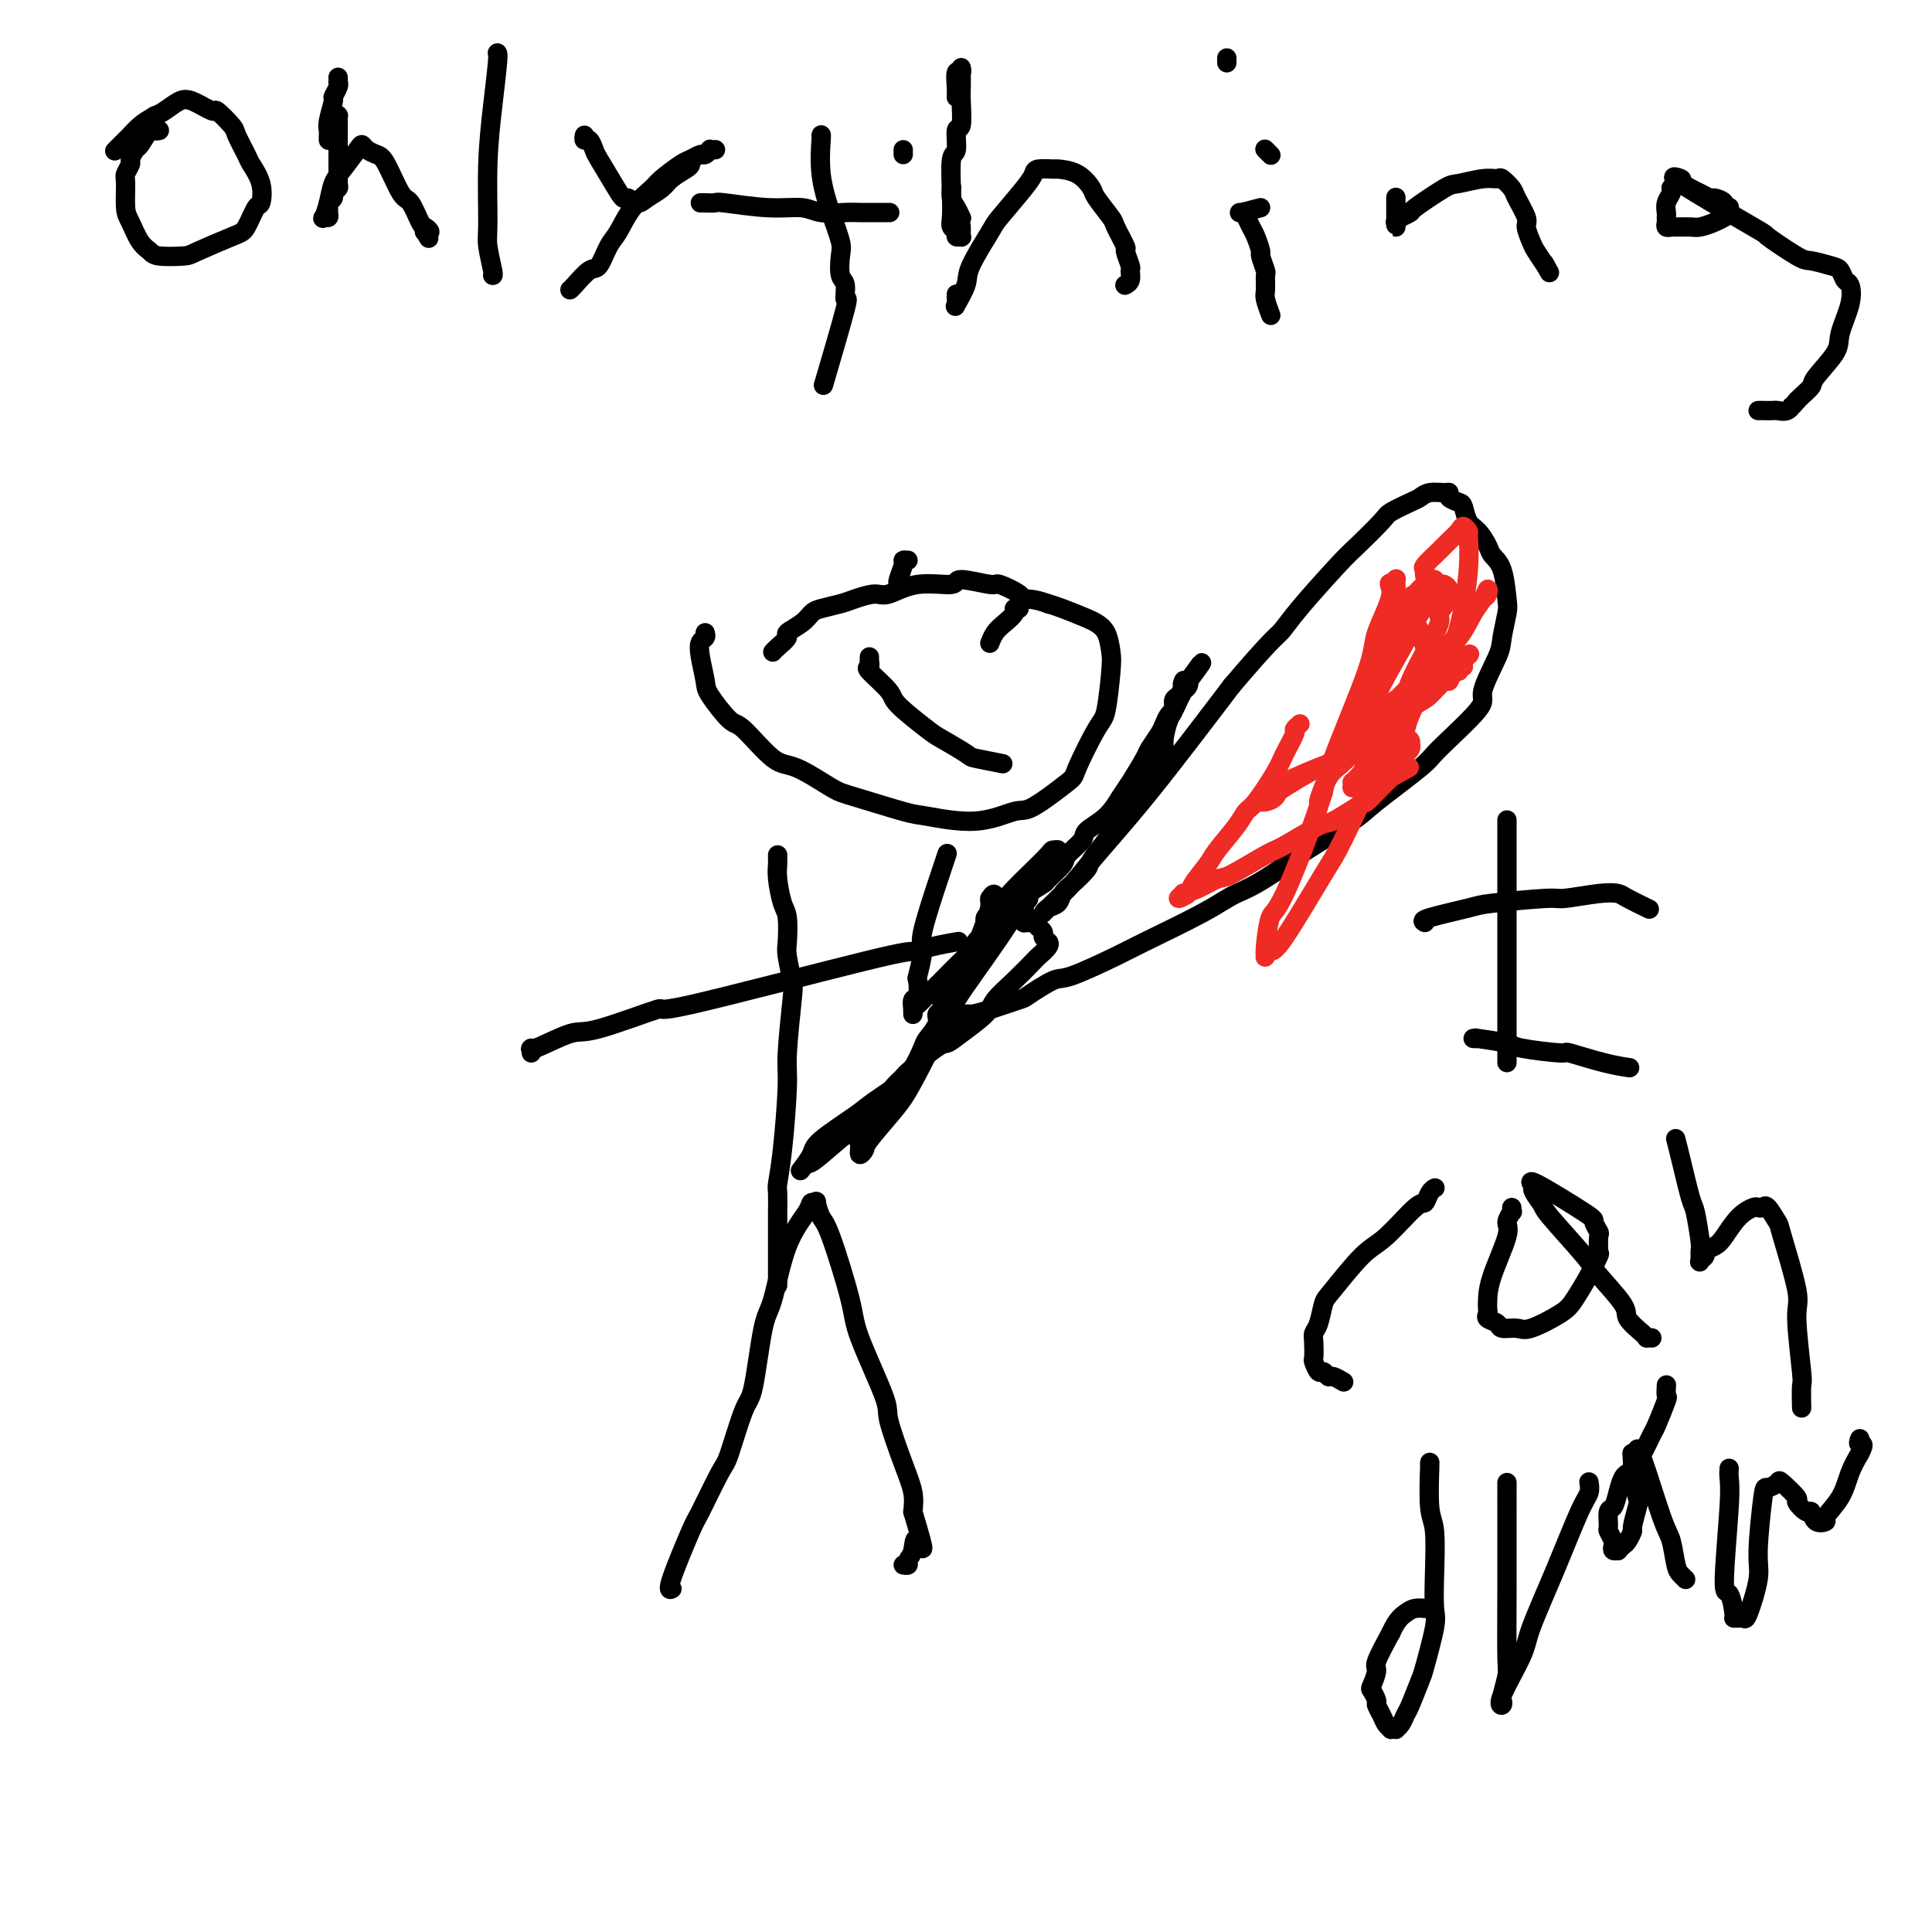 <svg viewBox='0 0 400 400' version='1.1' xmlns='http://www.w3.org/2000/svg' xmlns:xlink='http://www.w3.org/1999/xlink'><g fill='none' stroke='#000000' stroke-width='4' stroke-linecap='round' stroke-linejoin='round'><path d='M139,329c0.113,-0.061 0.226,-0.122 0,0c-0.226,0.122 -0.791,0.426 0,-2c0.791,-2.426 2.940,-7.582 4,-10c1.060,-2.418 1.032,-2.098 2,-4c0.968,-1.902 2.931,-6.026 4,-8c1.069,-1.974 1.245,-1.799 2,-4c0.755,-2.201 2.091,-6.779 3,-9c0.909,-2.221 1.393,-2.086 2,-5c0.607,-2.914 1.339,-8.876 2,-12c0.661,-3.124 1.253,-3.411 2,-6c0.747,-2.589 1.649,-7.481 3,-11c1.351,-3.519 3.149,-5.664 4,-7c0.851,-1.336 0.753,-1.861 1,-2c0.247,-0.139 0.837,0.108 1,0c0.163,-0.108 -0.101,-0.571 0,0c0.101,0.571 0.567,2.178 1,3c0.433,0.822 0.831,0.861 2,4c1.169,3.139 3.107,9.378 4,13c0.893,3.622 0.740,4.629 2,8c1.260,3.371 3.931,9.108 5,12c1.069,2.892 0.534,2.940 1,5c0.466,2.060 1.933,6.131 3,9c1.067,2.869 1.733,4.534 2,6c0.267,1.466 0.133,2.733 0,4'/><path d='M189,313c3.364,11.167 1.773,7.083 1,6c-0.773,-1.083 -0.729,0.834 -1,2c-0.271,1.166 -0.856,1.581 -1,2c-0.144,0.419 0.154,0.844 0,1c-0.154,0.156 -0.758,0.045 -1,0c-0.242,-0.045 -0.121,-0.022 0,0'/><path d='M161,266c-0.000,0.104 -0.000,0.207 0,0c0.000,-0.207 0.000,-0.725 0,-1c-0.000,-0.275 -0.000,-0.308 0,-1c0.000,-0.692 0.000,-2.042 0,-3c-0.000,-0.958 -0.001,-1.525 0,-3c0.001,-1.475 0.003,-3.860 0,-5c-0.003,-1.140 -0.011,-1.036 0,-2c0.011,-0.964 0.040,-2.995 0,-4c-0.040,-1.005 -0.151,-0.984 0,-2c0.151,-1.016 0.563,-3.070 1,-7c0.437,-3.930 0.898,-9.735 1,-13c0.102,-3.265 -0.155,-3.988 0,-7c0.155,-3.012 0.722,-8.313 1,-11c0.278,-2.687 0.268,-2.762 0,-4c-0.268,-1.238 -0.794,-3.640 -1,-5c-0.206,-1.360 -0.094,-1.677 0,-3c0.094,-1.323 0.169,-3.651 0,-5c-0.169,-1.349 -0.581,-1.720 -1,-3c-0.419,-1.280 -0.844,-3.471 -1,-5c-0.156,-1.529 -0.042,-2.396 0,-3c0.042,-0.604 0.011,-0.945 0,-1c-0.011,-0.055 -0.003,0.178 0,0c0.003,-0.178 0.001,-0.765 0,-1c-0.001,-0.235 -0.000,-0.117 0,0'/><path d='M110,218c0.078,-0.515 0.155,-1.030 0,-1c-0.155,0.030 -0.544,0.605 1,0c1.544,-0.605 5.020,-2.390 7,-3c1.980,-0.610 2.465,-0.043 6,-1c3.535,-0.957 10.120,-3.436 12,-4c1.880,-0.564 -0.945,0.787 7,-1c7.945,-1.787 26.661,-6.714 36,-9c9.339,-2.286 9.301,-1.933 10,-2c0.699,-0.067 2.136,-0.554 4,-1c1.864,-0.446 4.156,-0.851 5,-1c0.844,-0.149 0.241,-0.043 0,0c-0.241,0.043 -0.121,0.021 0,0'/><path d='M146,131c0.105,0.363 0.210,0.727 0,1c-0.210,0.273 -0.737,0.456 -1,1c-0.263,0.544 -0.264,1.450 0,3c0.264,1.550 0.794,3.743 1,5c0.206,1.257 0.088,1.577 1,3c0.912,1.423 2.853,3.950 4,5c1.147,1.050 1.500,0.622 3,2c1.500,1.378 4.146,4.562 6,6c1.854,1.438 2.917,1.130 5,2c2.083,0.870 5.187,2.919 7,4c1.813,1.081 2.334,1.196 5,2c2.666,0.804 7.475,2.297 10,3c2.525,0.703 2.765,0.615 5,1c2.235,0.385 6.466,1.241 10,1c3.534,-0.241 6.372,-1.581 8,-2c1.628,-0.419 2.047,0.084 4,-1c1.953,-1.084 5.441,-3.753 7,-5c1.559,-1.247 1.189,-1.070 2,-3c0.811,-1.930 2.804,-5.966 4,-8c1.196,-2.034 1.596,-2.065 2,-4c0.404,-1.935 0.813,-5.774 1,-8c0.187,-2.226 0.153,-2.838 0,-4c-0.153,-1.162 -0.425,-2.875 -1,-4c-0.575,-1.125 -1.453,-1.662 -2,-2c-0.547,-0.338 -0.763,-0.476 -2,-1c-1.237,-0.524 -3.496,-1.436 -5,-2c-1.504,-0.564 -2.252,-0.782 -3,-1'/><path d='M217,125c-2.991,-1.128 -4.470,-0.948 -5,-1c-0.530,-0.052 -0.112,-0.335 -1,-1c-0.888,-0.665 -3.082,-1.711 -4,-2c-0.918,-0.289 -0.560,0.179 -2,0c-1.440,-0.179 -4.677,-1.005 -6,-1c-1.323,0.005 -0.732,0.842 -2,1c-1.268,0.158 -4.396,-0.361 -7,0c-2.604,0.361 -4.683,1.602 -6,2c-1.317,0.398 -1.872,-0.049 -3,0c-1.128,0.049 -2.828,0.593 -4,1c-1.172,0.407 -1.814,0.676 -3,1c-1.186,0.324 -2.915,0.702 -4,1c-1.085,0.298 -1.527,0.517 -2,1c-0.473,0.483 -0.978,1.229 -2,2c-1.022,0.771 -2.561,1.566 -3,2c-0.439,0.434 0.223,0.508 0,1c-0.223,0.492 -1.329,1.402 -2,2c-0.671,0.598 -0.906,0.885 -1,1c-0.094,0.115 -0.047,0.057 0,0'/><path d='M180,136c0.008,0.453 0.017,0.905 0,1c-0.017,0.095 -0.059,-0.168 0,0c0.059,0.168 0.219,0.766 0,1c-0.219,0.234 -0.816,0.102 0,1c0.816,0.898 3.046,2.826 4,4c0.954,1.174 0.633,1.596 2,3c1.367,1.404 4.423,3.792 6,5c1.577,1.208 1.674,1.238 3,2c1.326,0.762 3.881,2.256 5,3c1.119,0.744 0.801,0.739 2,1c1.199,0.261 3.914,0.789 5,1c1.086,0.211 0.543,0.106 0,0'/><path d='M188,116c-0.453,-0.030 -0.906,-0.061 -1,0c-0.094,0.061 0.171,0.212 0,1c-0.171,0.788 -0.777,2.212 -1,3c-0.223,0.788 -0.064,0.939 0,1c0.064,0.061 0.032,0.030 0,0'/><path d='M211,126c-0.469,-0.065 -0.938,-0.129 -1,0c-0.062,0.129 0.285,0.452 0,1c-0.285,0.548 -1.200,1.322 -2,2c-0.800,0.678 -1.485,1.259 -2,2c-0.515,0.741 -0.862,1.640 -1,2c-0.138,0.360 -0.069,0.180 0,0'/><path d='M216,404c0.113,-0.483 0.226,-0.967 0,0c-0.226,0.967 -0.793,3.383 -1,5c-0.207,1.617 -0.056,2.435 0,3c0.056,0.565 0.016,0.876 0,1c-0.016,0.124 -0.008,0.062 0,0'/><path d='M196,177c-0.029,0.087 -0.058,0.174 0,0c0.058,-0.174 0.202,-0.608 0,0c-0.202,0.608 -0.751,2.259 -1,3c-0.249,0.741 -0.196,0.574 -1,3c-0.804,2.426 -2.463,7.445 -3,10c-0.537,2.555 0.048,2.644 0,4c-0.048,1.356 -0.731,3.977 -1,5c-0.269,1.023 -0.125,0.447 0,1c0.125,0.553 0.230,2.236 0,3c-0.230,0.764 -0.793,0.611 -1,1c-0.207,0.389 -0.056,1.320 0,2c0.056,0.680 0.016,1.109 0,1c-0.016,-0.109 -0.009,-0.757 0,-1c0.009,-0.243 0.019,-0.081 1,-1c0.981,-0.919 2.931,-2.919 4,-4c1.069,-1.081 1.256,-1.245 2,-2c0.744,-0.755 2.046,-2.103 3,-3c0.954,-0.897 1.561,-1.344 2,-2c0.439,-0.656 0.710,-1.523 1,-2c0.290,-0.477 0.600,-0.565 1,-1c0.400,-0.435 0.892,-1.216 1,-2c0.108,-0.784 -0.167,-1.571 0,-2c0.167,-0.429 0.776,-0.500 1,-1c0.224,-0.500 0.064,-1.429 0,-2c-0.064,-0.571 -0.032,-0.786 0,-1'/><path d='M205,186c0.907,-1.694 1.174,-0.429 1,0c-0.174,0.429 -0.789,0.021 -1,0c-0.211,-0.021 -0.018,0.344 0,1c0.018,0.656 -0.138,1.604 -1,4c-0.862,2.396 -2.429,6.241 -3,8c-0.571,1.759 -0.145,1.433 -1,3c-0.855,1.567 -2.990,5.025 -4,7c-1.010,1.975 -0.897,2.465 -2,5c-1.103,2.535 -3.424,7.116 -5,10c-1.576,2.884 -2.407,4.073 -4,6c-1.593,1.927 -3.946,4.594 -5,6c-1.054,1.406 -0.808,1.553 -1,2c-0.192,0.447 -0.822,1.194 -1,1c-0.178,-0.194 0.095,-1.327 0,-2c-0.095,-0.673 -0.560,-0.884 0,-2c0.560,-1.116 2.143,-3.136 3,-4c0.857,-0.864 0.988,-0.573 2,-2c1.012,-1.427 2.906,-4.574 4,-6c1.094,-1.426 1.388,-1.132 2,-2c0.612,-0.868 1.541,-2.900 2,-4c0.459,-1.100 0.448,-1.269 1,-2c0.552,-0.731 1.667,-2.024 2,-3c0.333,-0.976 -0.114,-1.635 0,-2c0.114,-0.365 0.790,-0.438 1,-1c0.210,-0.562 -0.047,-1.615 0,-2c0.047,-0.385 0.397,-0.104 1,-1c0.603,-0.896 1.458,-2.970 2,-4c0.542,-1.030 0.771,-1.015 1,-1'/><path d='M199,201c3.669,-6.468 2.342,-3.639 2,-3c-0.342,0.639 0.300,-0.914 1,-2c0.700,-1.086 1.459,-1.706 2,-2c0.541,-0.294 0.863,-0.261 1,-1c0.137,-0.739 0.088,-2.250 1,-4c0.912,-1.750 2.786,-3.737 4,-5c1.214,-1.263 1.768,-1.800 3,-3c1.232,-1.200 3.141,-3.062 4,-4c0.859,-0.938 0.668,-0.950 1,-1c0.332,-0.050 1.189,-0.137 1,0c-0.189,0.137 -1.422,0.500 -2,1c-0.578,0.500 -0.501,1.139 -2,4c-1.499,2.861 -4.576,7.944 -8,13c-3.424,5.056 -7.197,10.083 -9,13c-1.803,2.917 -1.638,3.723 -3,6c-1.362,2.277 -4.253,6.026 -6,8c-1.747,1.974 -2.352,2.174 -4,4c-1.648,1.826 -4.340,5.277 -6,7c-1.660,1.723 -2.289,1.718 -4,3c-1.711,1.282 -4.504,3.851 -6,5c-1.496,1.149 -1.696,0.879 -2,1c-0.304,0.121 -0.712,0.632 -1,1c-0.288,0.368 -0.454,0.593 0,0c0.454,-0.593 1.530,-2.003 2,-3c0.470,-0.997 0.336,-1.579 2,-3c1.664,-1.421 5.126,-3.680 7,-5c1.874,-1.320 2.158,-1.702 4,-3c1.842,-1.298 5.240,-3.514 7,-5c1.760,-1.486 1.880,-2.243 2,-3'/><path d='M190,220c4.966,-4.243 5.380,-3.852 6,-4c0.620,-0.148 1.445,-0.835 3,-2c1.555,-1.165 3.840,-2.808 5,-4c1.160,-1.192 1.194,-1.934 2,-3c0.806,-1.066 2.384,-2.457 4,-4c1.616,-1.543 3.270,-3.237 4,-4c0.730,-0.763 0.536,-0.596 1,-1c0.464,-0.404 1.584,-1.379 2,-2c0.416,-0.621 0.127,-0.887 0,-1c-0.127,-0.113 -0.091,-0.073 0,0c0.091,0.073 0.236,0.178 0,0c-0.236,-0.178 -0.852,-0.640 -1,-1c-0.148,-0.360 0.172,-0.618 0,-1c-0.172,-0.382 -0.835,-0.887 -1,-1c-0.165,-0.113 0.167,0.166 0,0c-0.167,-0.166 -0.833,-0.776 -1,-1c-0.167,-0.224 0.166,-0.060 0,0c-0.166,0.060 -0.829,0.017 -1,0c-0.171,-0.017 0.150,-0.007 0,0c-0.150,0.007 -0.772,0.012 -1,0c-0.228,-0.012 -0.061,-0.042 0,0c0.061,0.042 0.016,0.156 0,0c-0.016,-0.156 -0.004,-0.580 0,-1c0.004,-0.420 0.001,-0.834 0,-1c-0.001,-0.166 -0.001,-0.083 0,0'/><path d='M212,189c-0.774,-1.018 -0.209,-0.062 0,0c0.209,0.062 0.060,-0.771 0,-1c-0.060,-0.229 -0.033,0.147 0,0c0.033,-0.147 0.073,-0.817 0,-1c-0.073,-0.183 -0.257,0.122 0,0c0.257,-0.122 0.956,-0.670 1,-1c0.044,-0.330 -0.565,-0.444 0,-1c0.565,-0.556 2.306,-1.556 3,-2c0.694,-0.444 0.340,-0.331 1,-1c0.660,-0.669 2.333,-2.120 3,-3c0.667,-0.880 0.329,-1.188 1,-2c0.671,-0.812 2.353,-2.130 3,-3c0.647,-0.870 0.261,-1.294 1,-2c0.739,-0.706 2.603,-1.693 4,-3c1.397,-1.307 2.329,-2.934 3,-4c0.671,-1.066 1.083,-1.569 2,-3c0.917,-1.431 2.340,-3.788 3,-5c0.660,-1.212 0.558,-1.280 1,-2c0.442,-0.720 1.427,-2.093 2,-3c0.573,-0.907 0.732,-1.347 1,-2c0.268,-0.653 0.645,-1.519 1,-2c0.355,-0.481 0.687,-0.576 1,-1c0.313,-0.424 0.606,-1.175 1,-2c0.394,-0.825 0.890,-1.724 1,-2c0.110,-0.276 -0.167,0.070 0,0c0.167,-0.070 0.777,-0.555 1,-1c0.223,-0.445 0.060,-0.851 0,-1c-0.060,-0.149 -0.017,-0.043 0,0c0.017,0.043 0.009,0.021 0,0'/><path d='M246,141c5.324,-7.417 1.633,-1.961 0,0c-1.633,1.961 -1.207,0.427 -1,0c0.207,-0.427 0.196,0.254 0,1c-0.196,0.746 -0.578,1.558 -1,2c-0.422,0.442 -0.883,0.513 -1,1c-0.117,0.487 0.110,1.388 0,2c-0.110,0.612 -0.558,0.934 -1,2c-0.442,1.066 -0.878,2.875 -1,4c-0.122,1.125 0.069,1.566 0,2c-0.069,0.434 -0.397,0.863 -1,2c-0.603,1.137 -1.479,2.984 -2,4c-0.521,1.016 -0.687,1.202 -2,3c-1.313,1.798 -3.773,5.210 -5,7c-1.227,1.790 -1.222,1.960 -2,3c-0.778,1.040 -2.340,2.951 -3,4c-0.660,1.049 -0.418,1.236 -1,2c-0.582,0.764 -1.988,2.103 -3,3c-1.012,0.897 -1.631,1.351 -2,2c-0.369,0.649 -0.490,1.493 -1,2c-0.510,0.507 -1.411,0.675 -2,1c-0.589,0.325 -0.865,0.805 -1,1c-0.135,0.195 -0.127,0.105 1,-1c1.127,-1.105 3.374,-3.224 5,-5c1.626,-1.776 2.630,-3.209 5,-6c2.370,-2.791 6.106,-6.940 11,-13c4.894,-6.060 10.947,-14.030 17,-22'/><path d='M255,142c8.019,-9.439 9.067,-10.035 10,-11c0.933,-0.965 1.753,-2.299 4,-5c2.247,-2.701 5.922,-6.769 8,-9c2.078,-2.231 2.559,-2.625 4,-4c1.441,-1.375 3.841,-3.731 5,-5c1.159,-1.269 1.077,-1.450 2,-2c0.923,-0.550 2.850,-1.469 4,-2c1.150,-0.531 1.522,-0.675 2,-1c0.478,-0.325 1.063,-0.830 2,-1c0.937,-0.170 2.226,-0.006 3,0c0.774,0.006 1.033,-0.146 1,0c-0.033,0.146 -0.357,0.590 0,1c0.357,0.410 1.395,0.785 2,1c0.605,0.215 0.777,0.270 1,1c0.223,0.730 0.497,2.135 1,3c0.503,0.865 1.234,1.191 2,2c0.766,0.809 1.565,2.101 2,3c0.435,0.899 0.505,1.406 1,2c0.495,0.594 1.414,1.274 2,3c0.586,1.726 0.838,4.497 1,6c0.162,1.503 0.233,1.737 0,3c-0.233,1.263 -0.770,3.553 -1,5c-0.230,1.447 -0.152,2.049 -1,4c-0.848,1.951 -2.623,5.250 -3,7c-0.377,1.750 0.642,1.949 -1,4c-1.642,2.051 -5.946,5.953 -8,8c-2.054,2.047 -1.860,2.239 -4,4c-2.140,1.761 -6.615,5.089 -9,7c-2.385,1.911 -2.682,2.403 -5,4c-2.318,1.597 -6.659,4.298 -11,7'/><path d='M269,177c-8.422,6.299 -10.978,7.048 -13,8c-2.022,0.952 -3.511,2.109 -7,4c-3.489,1.891 -8.977,4.518 -12,6c-3.023,1.482 -3.579,1.821 -6,3c-2.421,1.179 -6.706,3.198 -9,4c-2.294,0.802 -2.597,0.387 -4,1c-1.403,0.613 -3.904,2.254 -5,3c-1.096,0.746 -0.785,0.596 -2,1c-1.215,0.404 -3.957,1.362 -6,2c-2.043,0.638 -3.387,0.958 -4,1c-0.613,0.042 -0.495,-0.192 -1,0c-0.505,0.192 -1.634,0.812 -2,1c-0.366,0.188 0.032,-0.055 0,0c-0.032,0.055 -0.493,0.406 -1,0c-0.507,-0.406 -1.060,-1.571 -1,-2c0.060,-0.429 0.731,-0.123 1,0c0.269,0.123 0.134,0.061 0,0'/><path d='M33,27c-0.364,0.087 -0.729,0.174 -1,0c-0.271,-0.174 -0.450,-0.609 -1,0c-0.550,0.609 -1.472,2.261 -2,3c-0.528,0.739 -0.663,0.565 -1,1c-0.337,0.435 -0.875,1.478 -1,2c-0.125,0.522 0.165,0.522 0,1c-0.165,0.478 -0.785,1.434 -1,2c-0.215,0.566 -0.027,0.743 0,2c0.027,1.257 -0.109,3.594 0,5c0.109,1.406 0.464,1.879 1,3c0.536,1.121 1.255,2.888 2,4c0.745,1.112 1.516,1.570 2,2c0.484,0.430 0.682,0.833 2,1c1.318,0.167 3.757,0.096 5,0c1.243,-0.096 1.289,-0.219 3,-1c1.711,-0.781 5.087,-2.221 7,-3c1.913,-0.779 2.362,-0.899 3,-2c0.638,-1.101 1.465,-3.185 2,-4c0.535,-0.815 0.777,-0.362 1,-1c0.223,-0.638 0.427,-2.368 0,-4c-0.427,-1.632 -1.485,-3.167 -2,-4c-0.515,-0.833 -0.489,-0.964 -1,-2c-0.511,-1.036 -1.561,-2.978 -2,-4c-0.439,-1.022 -0.266,-1.123 -1,-2c-0.734,-0.877 -2.374,-2.530 -3,-3c-0.626,-0.470 -0.237,0.241 -1,0c-0.763,-0.241 -2.679,-1.436 -4,-2c-1.321,-0.564 -2.048,-0.498 -3,0c-0.952,0.498 -2.129,1.428 -3,2c-0.871,0.572 -1.435,0.786 -2,1'/><path d='M32,24c-1.339,0.803 -2.188,1.312 -3,2c-0.812,0.688 -1.589,1.556 -2,2c-0.411,0.444 -0.457,0.466 -1,1c-0.543,0.534 -1.584,1.581 -2,2c-0.416,0.419 -0.208,0.209 0,0'/><path d='M70,16c0.009,0.437 0.017,0.874 0,1c-0.017,0.126 -0.061,-0.058 0,0c0.061,0.058 0.227,0.358 0,1c-0.227,0.642 -0.845,1.624 -1,2c-0.155,0.376 0.155,0.145 0,1c-0.155,0.855 -0.773,2.797 -1,4c-0.227,1.203 -0.061,1.668 0,2c0.061,0.332 0.019,0.531 0,1c-0.019,0.469 -0.015,1.208 0,1c0.015,-0.208 0.043,-1.362 0,-2c-0.043,-0.638 -0.155,-0.761 0,-1c0.155,-0.239 0.577,-0.593 1,-1c0.423,-0.407 0.845,-0.866 1,-1c0.155,-0.134 0.041,0.058 0,0c-0.041,-0.058 -0.011,-0.368 0,0c0.011,0.368 0.003,1.412 0,2c-0.003,0.588 -0.001,0.720 0,1c0.001,0.280 0.000,0.708 0,1c-0.000,0.292 -0.000,0.448 0,1c0.000,0.552 0.000,1.498 0,2c-0.000,0.502 -0.000,0.558 0,1c0.000,0.442 0.000,1.269 0,2c-0.000,0.731 -0.000,1.365 0,2'/><path d='M70,36c0.005,3.273 0.016,1.454 0,1c-0.016,-0.454 -0.061,0.456 0,1c0.061,0.544 0.227,0.723 0,1c-0.227,0.277 -0.846,0.651 -1,1c-0.154,0.349 0.156,0.672 0,1c-0.156,0.328 -0.777,0.662 -1,1c-0.223,0.338 -0.046,0.681 0,1c0.046,0.319 -0.037,0.614 0,1c0.037,0.386 0.194,0.865 0,1c-0.194,0.135 -0.741,-0.073 -1,0c-0.259,0.073 -0.231,0.426 0,0c0.231,-0.426 0.664,-1.632 1,-3c0.336,-1.368 0.576,-2.900 1,-4c0.424,-1.100 1.034,-1.770 2,-3c0.966,-1.230 2.288,-3.021 3,-4c0.712,-0.979 0.813,-1.144 1,-1c0.187,0.144 0.458,0.599 1,1c0.542,0.401 1.353,0.749 2,1c0.647,0.251 1.128,0.406 2,2c0.872,1.594 2.133,4.627 3,6c0.867,1.373 1.339,1.086 2,2c0.661,0.914 1.511,3.029 2,4c0.489,0.971 0.615,0.796 1,1c0.385,0.204 1.027,0.786 1,1c-0.027,0.214 -0.722,0.061 -1,0c-0.278,-0.061 -0.139,-0.031 0,0'/><path d='M88,48c1.333,2.333 0.667,1.167 0,0'/><path d='M103,11c-0.022,-0.027 -0.044,-0.054 0,0c0.044,0.054 0.154,0.189 0,2c-0.154,1.811 -0.574,5.298 -1,9c-0.426,3.702 -0.860,7.619 -1,12c-0.140,4.381 0.015,9.226 0,12c-0.015,2.774 -0.200,3.475 0,5c0.200,1.525 0.785,3.872 1,5c0.215,1.128 0.062,1.037 0,1c-0.062,-0.037 -0.031,-0.018 0,0'/><path d='M121,28c-0.086,0.476 -0.171,0.952 0,1c0.171,0.048 0.599,-0.333 1,0c0.401,0.333 0.775,1.380 1,2c0.225,0.620 0.301,0.811 1,2c0.699,1.189 2.020,3.374 3,5c0.980,1.626 1.617,2.692 2,3c0.383,0.308 0.510,-0.144 1,0c0.490,0.144 1.343,0.883 2,1c0.657,0.117 1.118,-0.388 2,-1c0.882,-0.612 2.184,-1.330 3,-2c0.816,-0.670 1.147,-1.290 2,-2c0.853,-0.710 2.229,-1.510 3,-2c0.771,-0.490 0.938,-0.670 1,-1c0.062,-0.330 0.018,-0.808 0,-1c-0.018,-0.192 -0.009,-0.096 0,0'/><path d='M148,31c0.120,-0.009 0.240,-0.017 0,0c-0.240,0.017 -0.841,0.061 -1,0c-0.159,-0.061 0.125,-0.225 0,0c-0.125,0.225 -0.660,0.841 -1,1c-0.340,0.159 -0.484,-0.139 -1,0c-0.516,0.139 -1.405,0.713 -2,1c-0.595,0.287 -0.898,0.286 -2,1c-1.102,0.714 -3.005,2.142 -4,3c-0.995,0.858 -1.082,1.145 -2,2c-0.918,0.855 -2.668,2.279 -4,4c-1.332,1.721 -2.248,3.739 -3,5c-0.752,1.261 -1.340,1.763 -2,3c-0.660,1.237 -1.392,3.207 -2,4c-0.608,0.793 -1.091,0.408 -2,1c-0.909,0.592 -2.245,2.159 -3,3c-0.755,0.841 -0.930,0.954 -1,1c-0.070,0.046 -0.035,0.023 0,0'/><path d='M170,28c-0.012,0.046 -0.024,0.092 0,0c0.024,-0.092 0.084,-0.322 0,1c-0.084,1.322 -0.311,4.197 0,7c0.311,2.803 1.159,5.536 2,8c0.841,2.464 1.674,4.659 2,6c0.326,1.341 0.144,1.827 0,3c-0.144,1.173 -0.249,3.031 0,4c0.249,0.969 0.854,1.047 1,2c0.146,0.953 -0.167,2.781 0,3c0.167,0.219 0.814,-1.172 0,2c-0.814,3.172 -3.090,10.906 -4,14c-0.910,3.094 -0.455,1.547 0,0'/><path d='M145,42c0.197,-0.009 0.395,-0.017 1,0c0.605,0.017 1.619,0.061 2,0c0.381,-0.061 0.129,-0.227 2,0c1.871,0.227 5.865,0.845 9,1c3.135,0.155 5.411,-0.155 7,0c1.589,0.155 2.490,0.774 4,1c1.510,0.226 3.627,0.061 5,0c1.373,-0.061 2.000,-0.016 3,0c1.000,0.016 2.371,0.004 3,0c0.629,-0.004 0.515,-0.001 1,0c0.485,0.001 1.567,0.000 2,0c0.433,-0.000 0.216,-0.000 0,0'/><path d='M199,14c0.113,0.498 0.226,0.995 0,1c-0.226,0.005 -0.793,-0.483 -1,0c-0.207,0.483 -0.056,1.938 0,3c0.056,1.062 0.016,1.732 0,2c-0.016,0.268 -0.008,0.134 0,0'/><path d='M198,61c0.004,-0.090 0.009,-0.181 0,0c-0.009,0.181 -0.031,0.632 0,1c0.031,0.368 0.114,0.652 0,1c-0.114,0.348 -0.423,0.760 0,0c0.423,-0.760 1.580,-2.693 2,-4c0.420,-1.307 0.102,-1.989 1,-4c0.898,-2.011 3.012,-5.352 4,-7c0.988,-1.648 0.850,-1.604 2,-3c1.150,-1.396 3.587,-4.231 5,-6c1.413,-1.769 1.802,-2.473 2,-3c0.198,-0.527 0.204,-0.877 1,-1c0.796,-0.123 2.382,-0.019 3,0c0.618,0.019 0.267,-0.047 1,0c0.733,0.047 2.548,0.209 4,1c1.452,0.791 2.540,2.213 3,3c0.460,0.787 0.290,0.940 1,2c0.710,1.060 2.299,3.027 3,4c0.701,0.973 0.513,0.953 1,2c0.487,1.047 1.648,3.163 2,4c0.352,0.837 -0.106,0.396 0,1c0.106,0.604 0.774,2.253 1,3c0.226,0.747 0.008,0.592 0,1c-0.008,0.408 0.194,1.377 0,2c-0.194,0.623 -0.783,0.898 -1,1c-0.217,0.102 -0.062,0.029 0,0c0.062,-0.029 0.031,-0.015 0,0'/><path d='M187,31c0.000,0.417 0.000,0.833 0,1c0.000,0.167 0.000,0.083 0,0'/><path d='M197,39c0.022,-0.182 0.045,-0.364 0,0c-0.045,0.364 -0.156,1.273 0,2c0.156,0.727 0.581,1.273 1,2c0.419,0.727 0.834,1.636 1,2c0.166,0.364 0.083,0.182 0,0'/><path d='M199,47c0.001,-0.122 0.001,-0.243 0,0c-0.001,0.243 -0.004,0.851 0,1c0.004,0.149 0.016,-0.159 0,0c-0.016,0.159 -0.061,0.786 0,1c0.061,0.214 0.226,0.014 0,0c-0.226,-0.014 -0.845,0.156 -1,0c-0.155,-0.156 0.154,-0.638 0,-1c-0.154,-0.362 -0.769,-0.604 -1,-1c-0.231,-0.396 -0.077,-0.944 0,-2c0.077,-1.056 0.077,-2.618 0,-5c-0.077,-2.382 -0.231,-5.583 0,-7c0.231,-1.417 0.846,-1.051 1,-2c0.154,-0.949 -0.155,-3.214 0,-4c0.155,-0.786 0.774,-0.092 1,-1c0.226,-0.908 0.061,-3.419 0,-5c-0.061,-1.581 -0.016,-2.233 0,-3c0.016,-0.767 0.005,-1.648 0,-2c-0.005,-0.352 -0.002,-0.176 0,0'/><path d='M261,43c-1.667,0.439 -3.334,0.879 -4,1c-0.666,0.121 -0.332,-0.076 0,0c0.332,0.076 0.662,0.424 1,1c0.338,0.576 0.683,1.381 1,2c0.317,0.619 0.607,1.053 1,2c0.393,0.947 0.890,2.407 1,3c0.110,0.593 -0.168,0.317 0,1c0.168,0.683 0.781,2.324 1,3c0.219,0.676 0.045,0.388 0,1c-0.045,0.612 0.041,2.125 0,3c-0.041,0.875 -0.207,1.111 0,2c0.207,0.889 0.786,2.432 1,3c0.214,0.568 0.061,0.162 0,0c-0.061,-0.162 -0.031,-0.081 0,0'/><path d='M263,32c0.111,0.111 0.222,0.222 0,0c-0.222,-0.222 -0.778,-0.778 -1,-1c-0.222,-0.222 -0.111,-0.111 0,0'/><path d='M254,12c0.000,0.423 0.000,0.845 0,1c0.000,0.155 -0.000,0.042 0,0c0.000,-0.042 0.000,-0.012 0,0c-0.000,0.012 0.000,0.006 0,0'/><path d='M289,41c-0.000,-0.125 -0.000,-0.250 0,0c0.000,0.250 0.000,0.875 0,1c-0.000,0.125 -0.000,-0.249 0,0c0.000,0.249 0.000,1.120 0,2c-0.000,0.880 -0.001,1.768 0,2c0.001,0.232 0.005,-0.190 0,0c-0.005,0.190 -0.017,0.994 0,1c0.017,0.006 0.065,-0.787 0,-1c-0.065,-0.213 -0.244,0.153 0,0c0.244,-0.153 0.909,-0.826 1,-1c0.091,-0.174 -0.393,0.151 0,0c0.393,-0.151 1.662,-0.776 2,-1c0.338,-0.224 -0.256,-0.045 1,-1c1.256,-0.955 4.363,-3.042 6,-4c1.637,-0.958 1.805,-0.786 3,-1c1.195,-0.214 3.418,-0.814 5,-1c1.582,-0.186 2.523,0.041 3,0c0.477,-0.041 0.491,-0.350 1,0c0.509,0.350 1.513,1.357 2,2c0.487,0.643 0.459,0.920 1,2c0.541,1.080 1.653,2.963 2,4c0.347,1.037 -0.072,1.226 0,2c0.072,0.774 0.635,2.131 1,3c0.365,0.869 0.533,1.248 1,2c0.467,0.752 1.234,1.876 2,3'/><path d='M320,55c1.556,2.800 0.444,0.800 0,0c-0.444,-0.800 -0.222,-0.400 0,0'/><path d='M346,39c-0.030,-0.067 -0.061,-0.134 0,0c0.061,0.134 0.213,0.469 0,1c-0.213,0.531 -0.790,1.256 -1,2c-0.210,0.744 -0.053,1.506 0,2c0.053,0.494 0.001,0.721 0,1c-0.001,0.279 0.048,0.610 0,1c-0.048,0.390 -0.194,0.837 0,1c0.194,0.163 0.727,0.041 1,0c0.273,-0.041 0.288,-0.001 1,0c0.712,0.001 2.123,-0.038 3,0c0.877,0.038 1.220,0.151 2,0c0.780,-0.151 1.999,-0.566 3,-1c1.001,-0.434 1.786,-0.887 2,-1c0.214,-0.113 -0.141,0.113 0,0c0.141,-0.113 0.780,-0.566 1,-1c0.220,-0.434 0.021,-0.847 0,-1c-0.021,-0.153 0.137,-0.044 0,0c-0.137,0.044 -0.568,0.022 -1,0'/><path d='M357,43c1.517,-0.575 0.309,-0.014 0,0c-0.309,0.014 0.279,-0.521 0,-1c-0.279,-0.479 -1.426,-0.903 -2,-1c-0.574,-0.097 -0.574,0.133 -1,0c-0.426,-0.133 -1.276,-0.628 -2,-1c-0.724,-0.372 -1.320,-0.622 -2,-1c-0.680,-0.378 -1.442,-0.885 -2,-1c-0.558,-0.115 -0.910,0.160 -1,0c-0.090,-0.160 0.084,-0.756 0,-1c-0.084,-0.244 -0.424,-0.136 0,0c0.424,0.136 1.612,0.299 1,0c-0.612,-0.299 -3.025,-1.062 0,1c3.025,2.062 11.489,6.948 15,9c3.511,2.052 2.068,1.270 3,2c0.932,0.730 4.239,2.973 6,4c1.761,1.027 1.978,0.837 3,1c1.022,0.163 2.850,0.681 4,1c1.150,0.319 1.621,0.441 2,1c0.379,0.559 0.666,1.554 1,2c0.334,0.446 0.716,0.343 1,1c0.284,0.657 0.470,2.073 0,4c-0.470,1.927 -1.597,4.365 -2,6c-0.403,1.635 -0.083,2.466 -1,4c-0.917,1.534 -3.070,3.772 -4,5c-0.930,1.228 -0.635,1.446 -1,2c-0.365,0.554 -1.390,1.444 -2,2c-0.610,0.556 -0.805,0.778 -1,1'/><path d='M372,83c-1.434,1.713 -1.018,0.995 -1,1c0.018,0.005 -0.363,0.733 -1,1c-0.637,0.267 -1.530,0.071 -2,0c-0.470,-0.071 -0.518,-0.019 -1,0c-0.482,0.019 -1.399,0.005 -2,0c-0.601,-0.005 -0.886,-0.001 -1,0c-0.114,0.001 -0.057,0.001 0,0'/><path d='M312,170c0.000,-0.210 0.000,-0.421 0,0c0.000,0.421 0.000,1.472 0,2c0.000,0.528 0.000,0.532 0,3c0.000,2.468 -0.000,7.401 0,12c0.000,4.599 0.000,8.864 0,11c0.000,2.136 0.000,2.141 0,4c0.000,1.859 0.000,5.570 0,8c0.000,2.430 -0.000,3.579 0,5c0.000,1.421 0.000,3.113 0,4c0.000,0.887 0.000,0.970 0,1c0.000,0.030 0.000,0.009 0,0c0.000,-0.009 0.000,-0.004 0,0'/><path d='M295,191c-0.416,-0.218 -0.832,-0.436 1,-1c1.832,-0.564 5.911,-1.475 8,-2c2.089,-0.525 2.188,-0.663 5,-1c2.812,-0.337 8.337,-0.873 11,-1c2.663,-0.127 2.466,0.156 4,0c1.534,-0.156 4.801,-0.749 7,-1c2.199,-0.251 3.332,-0.160 4,0c0.668,0.160 0.872,0.389 2,1c1.128,0.611 3.179,1.603 4,2c0.821,0.397 0.410,0.198 0,0'/><path d='M305,215c0.597,0.025 1.195,0.049 1,0c-0.195,-0.049 -1.182,-0.173 0,0c1.182,0.173 4.534,0.641 6,1c1.466,0.359 1.045,0.608 3,1c1.955,0.392 6.286,0.928 8,1c1.714,0.072 0.810,-0.321 2,0c1.190,0.321 4.474,1.356 7,2c2.526,0.644 4.293,0.898 5,1c0.707,0.102 0.353,0.051 0,0'/><path d='M297,246c0.088,-0.049 0.176,-0.098 0,0c-0.176,0.098 -0.617,0.343 -1,1c-0.383,0.657 -0.708,1.727 -1,2c-0.292,0.273 -0.550,-0.252 -2,1c-1.450,1.252 -4.090,4.282 -6,6c-1.910,1.718 -3.090,2.123 -5,4c-1.910,1.877 -4.550,5.226 -6,7c-1.450,1.774 -1.709,1.975 -2,3c-0.291,1.025 -0.615,2.875 -1,4c-0.385,1.125 -0.832,1.525 -1,2c-0.168,0.475 -0.056,1.026 0,2c0.056,0.974 0.057,2.370 0,3c-0.057,0.630 -0.171,0.493 0,1c0.171,0.507 0.628,1.656 1,2c0.372,0.344 0.661,-0.118 1,0c0.339,0.118 0.730,0.815 1,1c0.270,0.185 0.419,-0.143 1,0c0.581,0.143 1.595,0.755 2,1c0.405,0.245 0.203,0.122 0,0'/><path d='M313,250c-0.036,0.474 -0.073,0.947 0,1c0.073,0.053 0.254,-0.316 0,0c-0.254,0.316 -0.944,1.317 -1,2c-0.056,0.683 0.521,1.047 0,3c-0.521,1.953 -2.142,5.493 -3,8c-0.858,2.507 -0.955,3.981 -1,5c-0.045,1.019 -0.039,1.583 0,2c0.039,0.417 0.111,0.685 0,1c-0.111,0.315 -0.406,0.675 0,1c0.406,0.325 1.512,0.614 2,1c0.488,0.386 0.356,0.871 1,1c0.644,0.129 2.063,-0.096 3,0c0.937,0.096 1.393,0.512 3,0c1.607,-0.512 4.364,-1.952 6,-3c1.636,-1.048 2.151,-1.703 3,-3c0.849,-1.297 2.033,-3.235 3,-5c0.967,-1.765 1.719,-3.356 2,-4c0.281,-0.644 0.092,-0.342 0,-1c-0.092,-0.658 -0.087,-2.277 0,-3c0.087,-0.723 0.255,-0.551 0,-1c-0.255,-0.449 -0.933,-1.521 -1,-2c-0.067,-0.479 0.477,-0.366 -2,-2c-2.477,-1.634 -7.975,-5.017 -10,-6c-2.025,-0.983 -0.579,0.433 0,1c0.579,0.567 0.289,0.283 0,0'/><path d='M318,246c-1.645,-0.467 0.243,1.867 1,3c0.757,1.133 0.382,1.065 2,3c1.618,1.935 5.228,5.874 7,8c1.772,2.126 1.704,2.440 3,4c1.296,1.560 3.954,4.365 5,6c1.046,1.635 0.480,2.098 1,3c0.520,0.902 2.125,2.242 3,3c0.875,0.758 1.018,0.935 1,1c-0.018,0.065 -0.197,0.017 0,0c0.197,-0.017 0.771,-0.005 1,0c0.229,0.005 0.115,0.002 0,0'/><path d='M347,236c-0.058,-0.222 -0.117,-0.445 0,0c0.117,0.445 0.409,1.557 1,4c0.591,2.443 1.479,6.217 2,8c0.521,1.783 0.674,1.575 1,3c0.326,1.425 0.824,4.484 1,6c0.176,1.516 0.032,1.489 0,2c-0.032,0.511 0.050,1.560 0,2c-0.050,0.440 -0.233,0.272 0,0c0.233,-0.272 0.880,-0.646 1,-1c0.120,-0.354 -0.287,-0.687 0,-1c0.287,-0.313 1.267,-0.606 2,-1c0.733,-0.394 1.219,-0.889 2,-2c0.781,-1.111 1.857,-2.836 3,-4c1.143,-1.164 2.352,-1.765 3,-2c0.648,-0.235 0.735,-0.104 1,0c0.265,0.104 0.710,0.182 1,0c0.290,-0.182 0.427,-0.622 1,0c0.573,0.622 1.583,2.308 2,3c0.417,0.692 0.241,0.392 1,3c0.759,2.608 2.452,8.125 3,11c0.548,2.875 -0.049,3.107 0,6c0.049,2.893 0.745,8.445 1,11c0.255,2.555 0.069,2.111 0,3c-0.069,0.889 -0.020,3.111 0,4c0.020,0.889 0.010,0.444 0,0'/><path d='M296,303c-0.008,0.105 -0.016,0.209 0,0c0.016,-0.209 0.056,-0.733 0,1c-0.056,1.733 -0.209,5.722 0,8c0.209,2.278 0.781,2.845 1,5c0.219,2.155 0.085,5.897 0,9c-0.085,3.103 -0.120,5.567 0,7c0.120,1.433 0.397,1.836 0,4c-0.397,2.164 -1.468,6.089 -2,8c-0.532,1.911 -0.525,1.808 -1,3c-0.475,1.192 -1.433,3.678 -2,5c-0.567,1.322 -0.744,1.478 -1,2c-0.256,0.522 -0.589,1.408 -1,2c-0.411,0.592 -0.898,0.888 -1,1c-0.102,0.112 0.180,0.038 0,0c-0.180,-0.038 -0.823,-0.042 -1,0c-0.177,0.042 0.111,0.129 0,0c-0.111,-0.129 -0.622,-0.473 -1,-1c-0.378,-0.527 -0.624,-1.238 -1,-2c-0.376,-0.762 -0.881,-1.574 -1,-2c-0.119,-0.426 0.148,-0.467 0,-1c-0.148,-0.533 -0.711,-1.557 -1,-2c-0.289,-0.443 -0.304,-0.304 0,-1c0.304,-0.696 0.928,-2.226 1,-3c0.072,-0.774 -0.408,-0.793 0,-2c0.408,-1.207 1.704,-3.604 3,-6'/><path d='M288,338c1.209,-2.702 2.231,-3.456 3,-4c0.769,-0.544 1.284,-0.877 2,-1c0.716,-0.123 1.633,-0.035 2,0c0.367,0.035 0.183,0.018 0,0'/><path d='M312,307c0.000,-0.050 0.000,-0.100 0,0c-0.000,0.100 -0.000,0.349 0,1c0.000,0.651 0.001,1.705 0,2c-0.001,0.295 -0.004,-0.169 0,3c0.004,3.169 0.015,9.973 0,16c-0.015,6.027 -0.056,11.279 0,14c0.056,2.721 0.207,2.911 0,4c-0.207,1.089 -0.773,3.078 -1,4c-0.227,0.922 -0.113,0.777 0,1c0.113,0.223 0.227,0.814 0,1c-0.227,0.186 -0.794,-0.033 0,-2c0.794,-1.967 2.949,-5.681 4,-8c1.051,-2.319 1.000,-3.242 2,-6c1.000,-2.758 3.053,-7.352 5,-12c1.947,-4.648 3.790,-9.349 5,-12c1.210,-2.651 1.787,-3.252 2,-4c0.213,-0.748 0.061,-1.642 0,-2c-0.061,-0.358 -0.030,-0.179 0,0'/><path d='M345,287c0.015,-0.234 0.030,-0.469 0,0c-0.030,0.469 -0.105,1.640 0,2c0.105,0.360 0.389,-0.093 0,1c-0.389,1.093 -1.452,3.732 -2,5c-0.548,1.268 -0.581,1.164 -1,2c-0.419,0.836 -1.226,2.610 -2,4c-0.774,1.390 -1.517,2.394 -2,3c-0.483,0.606 -0.708,0.815 -1,1c-0.292,0.185 -0.652,0.348 -1,1c-0.348,0.652 -0.683,1.795 -1,3c-0.317,1.205 -0.617,2.473 -1,3c-0.383,0.527 -0.848,0.312 -1,1c-0.152,0.688 0.011,2.279 0,3c-0.011,0.721 -0.195,0.571 0,1c0.195,0.429 0.769,1.436 1,2c0.231,0.564 0.117,0.684 0,1c-0.117,0.316 -0.239,0.829 0,1c0.239,0.171 0.839,-0.000 1,0c0.161,0.000 -0.115,0.172 0,0c0.115,-0.172 0.623,-0.687 1,-1c0.377,-0.313 0.624,-0.423 1,-1c0.376,-0.577 0.882,-1.619 1,-2c0.118,-0.381 -0.150,-0.101 0,-1c0.150,-0.899 0.720,-2.979 1,-4c0.280,-1.021 0.271,-0.985 0,-2c-0.271,-1.015 -0.804,-3.081 -1,-4c-0.196,-0.919 -0.056,-0.691 0,-1c0.056,-0.309 0.028,-1.154 0,-2'/><path d='M338,303c-0.061,-2.487 -0.212,-2.204 0,-2c0.212,0.204 0.788,0.331 1,0c0.212,-0.331 0.060,-1.119 0,-1c-0.060,0.119 -0.027,1.145 0,1c0.027,-0.145 0.049,-1.462 1,1c0.951,2.462 2.833,8.702 4,12c1.167,3.298 1.619,3.654 2,5c0.381,1.346 0.690,3.680 1,5c0.310,1.320 0.622,1.625 1,2c0.378,0.375 0.822,0.822 1,1c0.178,0.178 0.089,0.089 0,0'/><path d='M358,304c-0.036,0.605 -0.072,1.209 0,2c0.072,0.791 0.253,1.767 0,6c-0.253,4.233 -0.941,11.723 -1,15c-0.059,3.277 0.509,2.342 1,3c0.491,0.658 0.904,2.911 1,4c0.096,1.089 -0.124,1.015 0,1c0.124,-0.015 0.593,0.030 1,0c0.407,-0.030 0.753,-0.135 1,0c0.247,0.135 0.394,0.510 1,-1c0.606,-1.510 1.672,-4.905 2,-7c0.328,-2.095 -0.083,-2.890 0,-6c0.083,-3.110 0.661,-8.535 1,-11c0.339,-2.465 0.439,-1.969 1,-2c0.561,-0.031 1.583,-0.589 2,-1c0.417,-0.411 0.231,-0.676 1,0c0.769,0.676 2.495,2.294 3,3c0.505,0.706 -0.210,0.501 0,1c0.210,0.499 1.346,1.702 2,2c0.654,0.298 0.826,-0.309 1,0c0.174,0.309 0.350,1.535 1,2c0.650,0.465 1.774,0.169 2,0c0.226,-0.169 -0.444,-0.210 0,-1c0.444,-0.790 2.004,-2.328 3,-4c0.996,-1.672 1.427,-3.478 2,-5c0.573,-1.522 1.286,-2.761 2,-4'/><path d='M385,301c1.393,-2.560 0.375,-1.958 0,-2c-0.375,-0.042 -0.107,-0.726 0,-1c0.107,-0.274 0.054,-0.137 0,0'/></g>
<g fill='none' stroke='#EE2B24' stroke-width='4' stroke-linecap='round' stroke-linejoin='round'><path d='M269,150c0.127,-0.110 0.254,-0.220 0,0c-0.254,0.220 -0.891,0.770 -1,1c-0.109,0.230 0.308,0.141 0,1c-0.308,0.859 -1.340,2.668 -2,4c-0.660,1.332 -0.947,2.188 -2,4c-1.053,1.812 -2.871,4.581 -4,6c-1.129,1.419 -1.567,1.490 -2,2c-0.433,0.510 -0.860,1.460 -2,3c-1.140,1.540 -2.994,3.671 -4,5c-1.006,1.329 -1.165,1.855 -2,3c-0.835,1.145 -2.345,2.910 -3,4c-0.655,1.090 -0.455,1.506 -1,2c-0.545,0.494 -1.835,1.067 -2,1c-0.165,-0.067 0.794,-0.774 1,-1c0.206,-0.226 -0.341,0.031 0,0c0.341,-0.031 1.571,-0.348 3,-1c1.429,-0.652 3.059,-1.640 4,-2c0.941,-0.360 1.194,-0.094 3,-1c1.806,-0.906 5.167,-2.986 7,-4c1.833,-1.014 2.140,-0.964 4,-2c1.860,-1.036 5.274,-3.158 7,-4c1.726,-0.842 1.764,-0.402 3,-1c1.236,-0.598 3.672,-2.232 5,-3c1.328,-0.768 1.550,-0.668 2,-1c0.450,-0.332 1.129,-1.095 2,-2c0.871,-0.905 1.936,-1.953 3,-3'/><path d='M288,161c6.985,-3.925 2.446,-1.238 1,-1c-1.446,0.238 0.201,-1.973 1,-3c0.799,-1.027 0.751,-0.869 1,-1c0.249,-0.131 0.795,-0.550 1,-1c0.205,-0.450 0.070,-0.929 0,-1c-0.070,-0.071 -0.074,0.268 0,0c0.074,-0.268 0.227,-1.142 -1,-1c-1.227,0.142 -3.833,1.298 -6,2c-2.167,0.702 -3.893,0.948 -7,2c-3.107,1.052 -7.594,2.909 -10,4c-2.406,1.091 -2.731,1.417 -3,2c-0.269,0.583 -0.482,1.425 -1,2c-0.518,0.575 -1.342,0.883 -2,1c-0.658,0.117 -1.149,0.043 -1,0c0.149,-0.043 0.939,-0.054 1,0c0.061,0.054 -0.608,0.172 1,-1c1.608,-1.172 5.493,-3.635 8,-5c2.507,-1.365 3.635,-1.631 6,-3c2.365,-1.369 5.968,-3.839 9,-6c3.032,-2.161 5.495,-4.012 7,-5c1.505,-0.988 2.053,-1.111 3,-2c0.947,-0.889 2.293,-2.543 3,-3c0.707,-0.457 0.777,0.284 1,0c0.223,-0.284 0.601,-1.593 1,-2c0.399,-0.407 0.820,0.087 1,0c0.180,-0.087 0.121,-0.755 0,-1c-0.121,-0.245 -0.302,-0.066 0,0c0.302,0.066 1.086,0.019 1,0c-0.086,-0.019 -1.043,-0.009 -2,0'/><path d='M301,138c6.207,-4.586 2.226,-2.052 -1,0c-3.226,2.052 -5.695,3.623 -8,5c-2.305,1.377 -4.444,2.562 -7,5c-2.556,2.438 -5.527,6.129 -7,8c-1.473,1.871 -1.447,1.920 -2,3c-0.553,1.080 -1.684,3.189 -2,4c-0.316,0.811 0.184,0.324 0,1c-0.184,0.676 -1.053,2.515 -1,2c0.053,-0.515 1.027,-3.385 2,-5c0.973,-1.615 1.944,-1.976 4,-4c2.056,-2.024 5.195,-5.711 7,-8c1.805,-2.289 2.275,-3.179 4,-5c1.725,-1.821 4.703,-4.572 7,-7c2.297,-2.428 3.911,-4.534 5,-6c1.089,-1.466 1.651,-2.293 2,-3c0.349,-0.707 0.483,-1.294 1,-2c0.517,-0.706 1.415,-1.531 2,-2c0.585,-0.469 0.857,-0.583 1,-1c0.143,-0.417 0.158,-1.136 0,-1c-0.158,0.136 -0.487,1.126 -1,2c-0.513,0.874 -1.208,1.632 -2,3c-0.792,1.368 -1.682,3.345 -3,5c-1.318,1.655 -3.066,2.988 -5,6c-1.934,3.012 -4.054,7.704 -5,10c-0.946,2.296 -0.716,2.195 -1,3c-0.284,0.805 -1.081,2.516 -2,4c-0.919,1.484 -1.959,2.742 -3,4'/><path d='M286,159c-3.367,5.515 -1.284,1.803 -1,1c0.284,-0.803 -1.230,1.303 -2,2c-0.770,0.697 -0.795,-0.013 -1,0c-0.205,0.013 -0.592,0.750 -1,1c-0.408,0.250 -0.839,0.012 -1,0c-0.161,-0.012 -0.051,0.200 0,0c0.051,-0.200 0.044,-0.814 0,-1c-0.044,-0.186 -0.124,0.054 0,0c0.124,-0.054 0.450,-0.403 1,-1c0.550,-0.597 1.322,-1.441 2,-3c0.678,-1.559 1.262,-3.831 2,-5c0.738,-1.169 1.630,-1.234 3,-3c1.370,-1.766 3.219,-5.232 4,-7c0.781,-1.768 0.495,-1.839 1,-3c0.505,-1.161 1.803,-3.413 2,-5c0.197,-1.587 -0.706,-2.509 -1,-3c-0.294,-0.491 0.023,-0.550 0,-1c-0.023,-0.450 -0.384,-1.290 -1,-2c-0.616,-0.710 -1.485,-1.291 -2,-2c-0.515,-0.709 -0.674,-1.548 -1,-2c-0.326,-0.452 -0.819,-0.517 -1,-1c-0.181,-0.483 -0.048,-1.383 0,-2c0.048,-0.617 0.013,-0.949 0,-1c-0.013,-0.051 -0.003,0.181 0,0c0.003,-0.181 -0.002,-0.775 0,-1c0.002,-0.225 0.011,-0.081 0,0c-0.011,0.081 -0.041,0.099 0,0c0.041,-0.099 0.155,-0.314 0,0c-0.155,0.314 -0.577,1.157 -1,2'/><path d='M288,122c-0.904,-2.212 0.335,-1.242 0,1c-0.335,2.242 -2.243,5.758 -3,8c-0.757,2.242 -0.363,3.212 -2,8c-1.637,4.788 -5.304,13.395 -7,18c-1.696,4.605 -1.421,5.209 -3,10c-1.579,4.791 -5.012,13.768 -7,18c-1.988,4.232 -2.530,3.718 -3,5c-0.470,1.282 -0.868,4.358 -1,6c-0.132,1.642 0.003,1.848 0,2c-0.003,0.152 -0.143,0.249 0,0c0.143,-0.249 0.569,-0.843 1,-1c0.431,-0.157 0.867,0.122 3,-3c2.133,-3.122 5.962,-9.645 8,-13c2.038,-3.355 2.285,-3.543 4,-7c1.715,-3.457 4.898,-10.183 7,-15c2.102,-4.817 3.121,-7.725 4,-10c0.879,-2.275 1.617,-3.917 2,-5c0.383,-1.083 0.411,-1.607 1,-3c0.589,-1.393 1.737,-3.656 3,-6c1.263,-2.344 2.639,-4.771 3,-6c0.361,-1.229 -0.295,-1.260 0,-2c0.295,-0.740 1.540,-2.188 2,-3c0.460,-0.812 0.134,-0.988 0,-1c-0.134,-0.012 -0.077,0.140 0,0c0.077,-0.140 0.175,-0.573 0,-1c-0.175,-0.427 -0.624,-0.848 -1,-1c-0.376,-0.152 -0.681,-0.035 -1,0c-0.319,0.035 -0.653,-0.011 -1,0c-0.347,0.011 -0.709,0.080 -1,0c-0.291,-0.080 -0.512,-0.309 -1,0c-0.488,0.309 -1.244,1.154 -2,2'/><path d='M293,123c-1.142,0.418 -0.999,0.463 -2,3c-1.001,2.537 -3.148,7.567 -4,10c-0.852,2.433 -0.410,2.269 -1,4c-0.590,1.731 -2.213,5.359 -3,7c-0.787,1.641 -0.737,1.297 -1,2c-0.263,0.703 -0.838,2.455 -1,3c-0.162,0.545 0.090,-0.116 0,0c-0.090,0.116 -0.521,1.008 0,0c0.521,-1.008 1.993,-3.916 3,-6c1.007,-2.084 1.548,-3.342 3,-6c1.452,-2.658 3.814,-6.715 5,-9c1.186,-2.285 1.194,-2.798 2,-4c0.806,-1.202 2.409,-3.091 3,-4c0.591,-0.909 0.169,-0.836 0,-1c-0.169,-0.164 -0.084,-0.565 0,-1c0.084,-0.435 0.167,-0.905 0,-1c-0.167,-0.095 -0.583,0.184 -1,0c-0.417,-0.184 -0.834,-0.829 -1,-1c-0.166,-0.171 -0.081,0.134 0,0c0.081,-0.134 0.158,-0.708 0,-1c-0.158,-0.292 -0.551,-0.304 0,-1c0.551,-0.696 2.046,-2.078 3,-3c0.954,-0.922 1.365,-1.386 2,-2c0.635,-0.614 1.492,-1.378 2,-2c0.508,-0.622 0.667,-1.100 1,-1c0.333,0.100 0.841,0.780 1,1c0.159,0.220 -0.032,-0.018 0,1c0.032,1.018 0.287,3.294 0,7c-0.287,3.706 -1.116,8.844 -2,12c-0.884,3.156 -1.824,4.330 -3,6c-1.176,1.670 -2.588,3.835 -4,6'/><path d='M295,142c-1.311,2.089 -1.089,1.311 -1,1c0.089,-0.311 0.044,-0.156 0,0'/></g>
</svg>